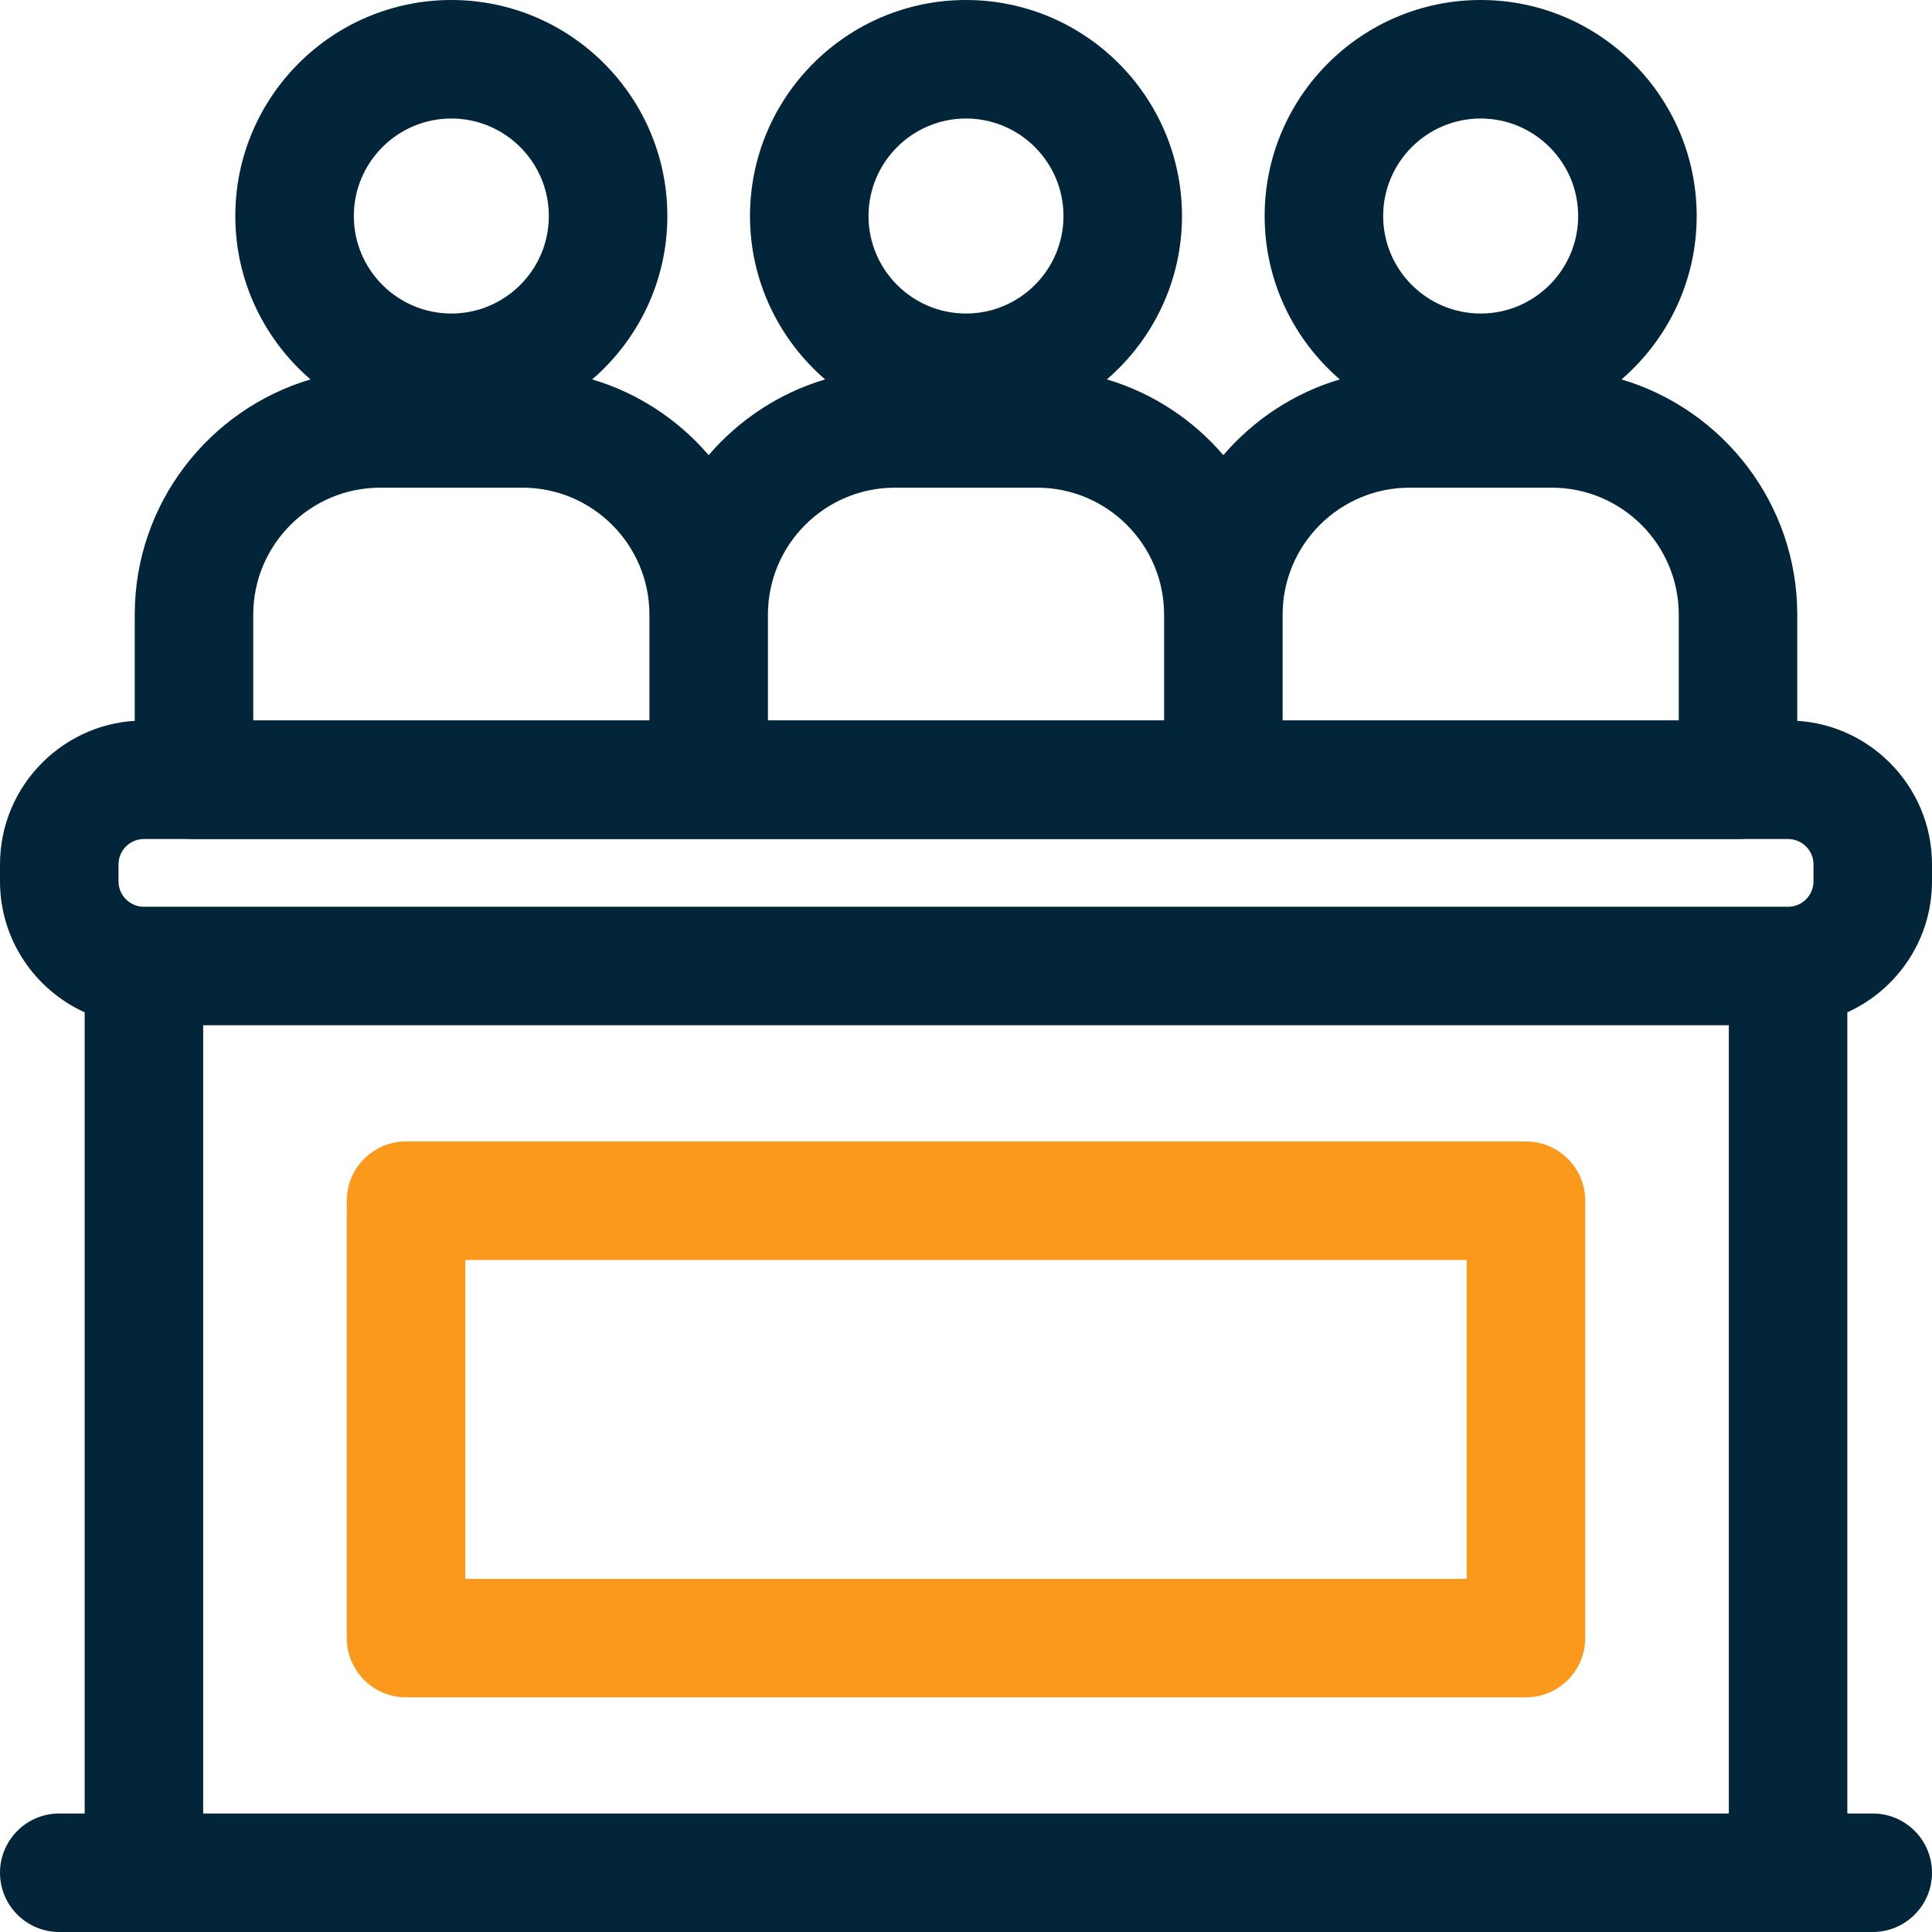 <?xml version="1.0" encoding="UTF-8"?>
<svg width="50px" height="50px" viewBox="0 0 50 50" version="1.1" xmlns="http://www.w3.org/2000/svg" xmlns:xlink="http://www.w3.org/1999/xlink">
    <title>coroners-court-icon-standard</title>
    <g id="Specialisation" stroke="none" stroke-width="1" fill="none" fill-rule="evenodd">
        <g id="Parnell-Barrister-Specialisation-Index" transform="translate(-175, -938)">
            <g id="Criminal-Law" transform="translate(0, 351)">
                <g id="Inquests-&amp;-Coroner’s-Court" transform="translate(135, 547)">
                    <g id="coroners-court-icon-standard" transform="translate(40, 40)">
                        <g id="Group-5" transform="translate(-0, 0)">
                            <path d="M5.258,46.933 L44.742,46.933 L44.742,26.534 L5.258,26.534 L5.258,46.933 Z M3.067,22.371 C3.067,22.009 3.362,21.714 3.724,21.714 L46.276,21.714 C46.638,21.714 46.933,22.009 46.933,22.371 L46.933,22.809 C46.933,23.172 46.638,23.467 46.276,23.467 L3.724,23.467 C3.362,23.467 3.067,23.172 3.067,22.809 L3.067,22.371 Z M50,22.809 L50,22.371 C50,20.318 48.329,18.647 46.276,18.647 L3.724,18.647 C1.671,18.647 0,20.318 0,22.371 L0,22.809 C0,24.316 0.901,25.613 2.191,26.199 L2.191,46.933 L1.534,46.933 C0.687,46.933 0,47.62 0,48.467 C0,49.313 0.687,50 1.534,50 L3.724,50 L46.276,50 L48.466,50 C49.313,50 50,49.313 50,48.467 C50,47.62 49.313,46.933 48.466,46.933 L47.809,46.933 L47.809,26.199 C49.099,25.613 50,24.316 50,22.809 L50,22.809 Z" id="Fill-1" fill="#022539"></path>
                            <path d="M12.042,40.86 L37.957,40.86 L37.957,32.608 L12.042,32.608 L12.042,40.86 Z M39.491,43.927 L10.509,43.927 C9.662,43.927 8.975,43.239 8.975,42.393 L8.975,31.074 C8.975,30.227 9.662,29.541 10.509,29.541 L39.491,29.541 C40.338,29.541 41.025,30.227 41.025,31.074 L41.025,42.393 C41.025,43.239 40.338,43.927 39.491,43.927 L39.491,43.927 Z" id="Fill-3" fill="#FB991C"></path>
                            <path d="M43.446,18.647 L33.194,18.647 L33.194,15.907 C33.194,14.095 34.668,12.621 36.48,12.621 L40.16,12.621 C41.972,12.621 43.446,14.095 43.446,15.907 L43.446,18.647 Z M19.874,15.907 C19.874,14.095 21.348,12.621 23.16,12.621 L26.841,12.621 C28.652,12.621 30.127,14.095 30.127,15.907 L30.127,18.647 L19.874,18.647 L19.874,15.907 Z M6.554,15.907 C6.554,14.095 8.028,12.621 9.84,12.621 L13.521,12.621 C15.333,12.621 16.807,14.095 16.807,15.907 L16.807,18.647 L6.554,18.647 L6.554,15.907 Z M11.681,3.067 C13.072,3.067 14.204,4.199 14.204,5.591 C14.204,6.982 13.072,8.114 11.681,8.114 C10.289,8.114 9.157,6.982 9.157,5.591 C9.157,4.199 10.289,3.067 11.681,3.067 L11.681,3.067 Z M25,3.067 C26.392,3.067 27.523,4.199 27.523,5.591 C27.523,6.982 26.392,8.114 25,8.114 C23.609,8.114 22.477,6.982 22.477,5.591 C22.477,4.199 23.609,3.067 25,3.067 L25,3.067 Z M38.32,3.067 C39.711,3.067 40.843,4.199 40.843,5.591 C40.843,6.982 39.711,8.114 38.32,8.114 C36.928,8.114 35.796,6.982 35.796,5.591 C35.796,4.199 36.928,3.067 38.32,3.067 L38.32,3.067 Z M41.965,9.819 C43.154,8.793 43.91,7.28 43.91,5.591 C43.91,2.507 41.402,0 38.32,0 C35.237,0 32.729,2.507 32.729,5.591 C32.729,7.28 33.486,8.794 34.674,9.819 C33.487,10.171 32.447,10.862 31.66,11.779 C30.874,10.862 29.833,10.171 28.646,9.819 C29.834,8.793 30.59,7.28 30.59,5.591 C30.59,2.507 28.083,0 25,0 C21.917,0 19.41,2.507 19.41,5.591 C19.41,7.28 20.166,8.793 21.354,9.819 C20.167,10.172 19.127,10.862 18.34,11.779 C17.554,10.862 16.513,10.172 15.326,9.819 C16.515,8.793 17.271,7.28 17.271,5.591 C17.271,2.507 14.763,0 11.681,0 C8.598,0 6.09,2.507 6.09,5.591 C6.09,7.28 6.846,8.793 8.035,9.819 C5.409,10.6 3.487,13.032 3.487,15.907 L3.487,20.18 C3.487,21.028 4.174,21.714 5.021,21.714 L18.34,21.714 L31.66,21.714 L44.979,21.714 C45.826,21.714 46.513,21.028 46.513,20.18 L46.513,15.907 C46.513,13.032 44.591,10.6 41.965,9.819 L41.965,9.819 Z" id="Fill-4" fill="#022539"></path>
                        </g>
                    </g>
                </g>
            </g>
        </g>
    </g>
</svg>